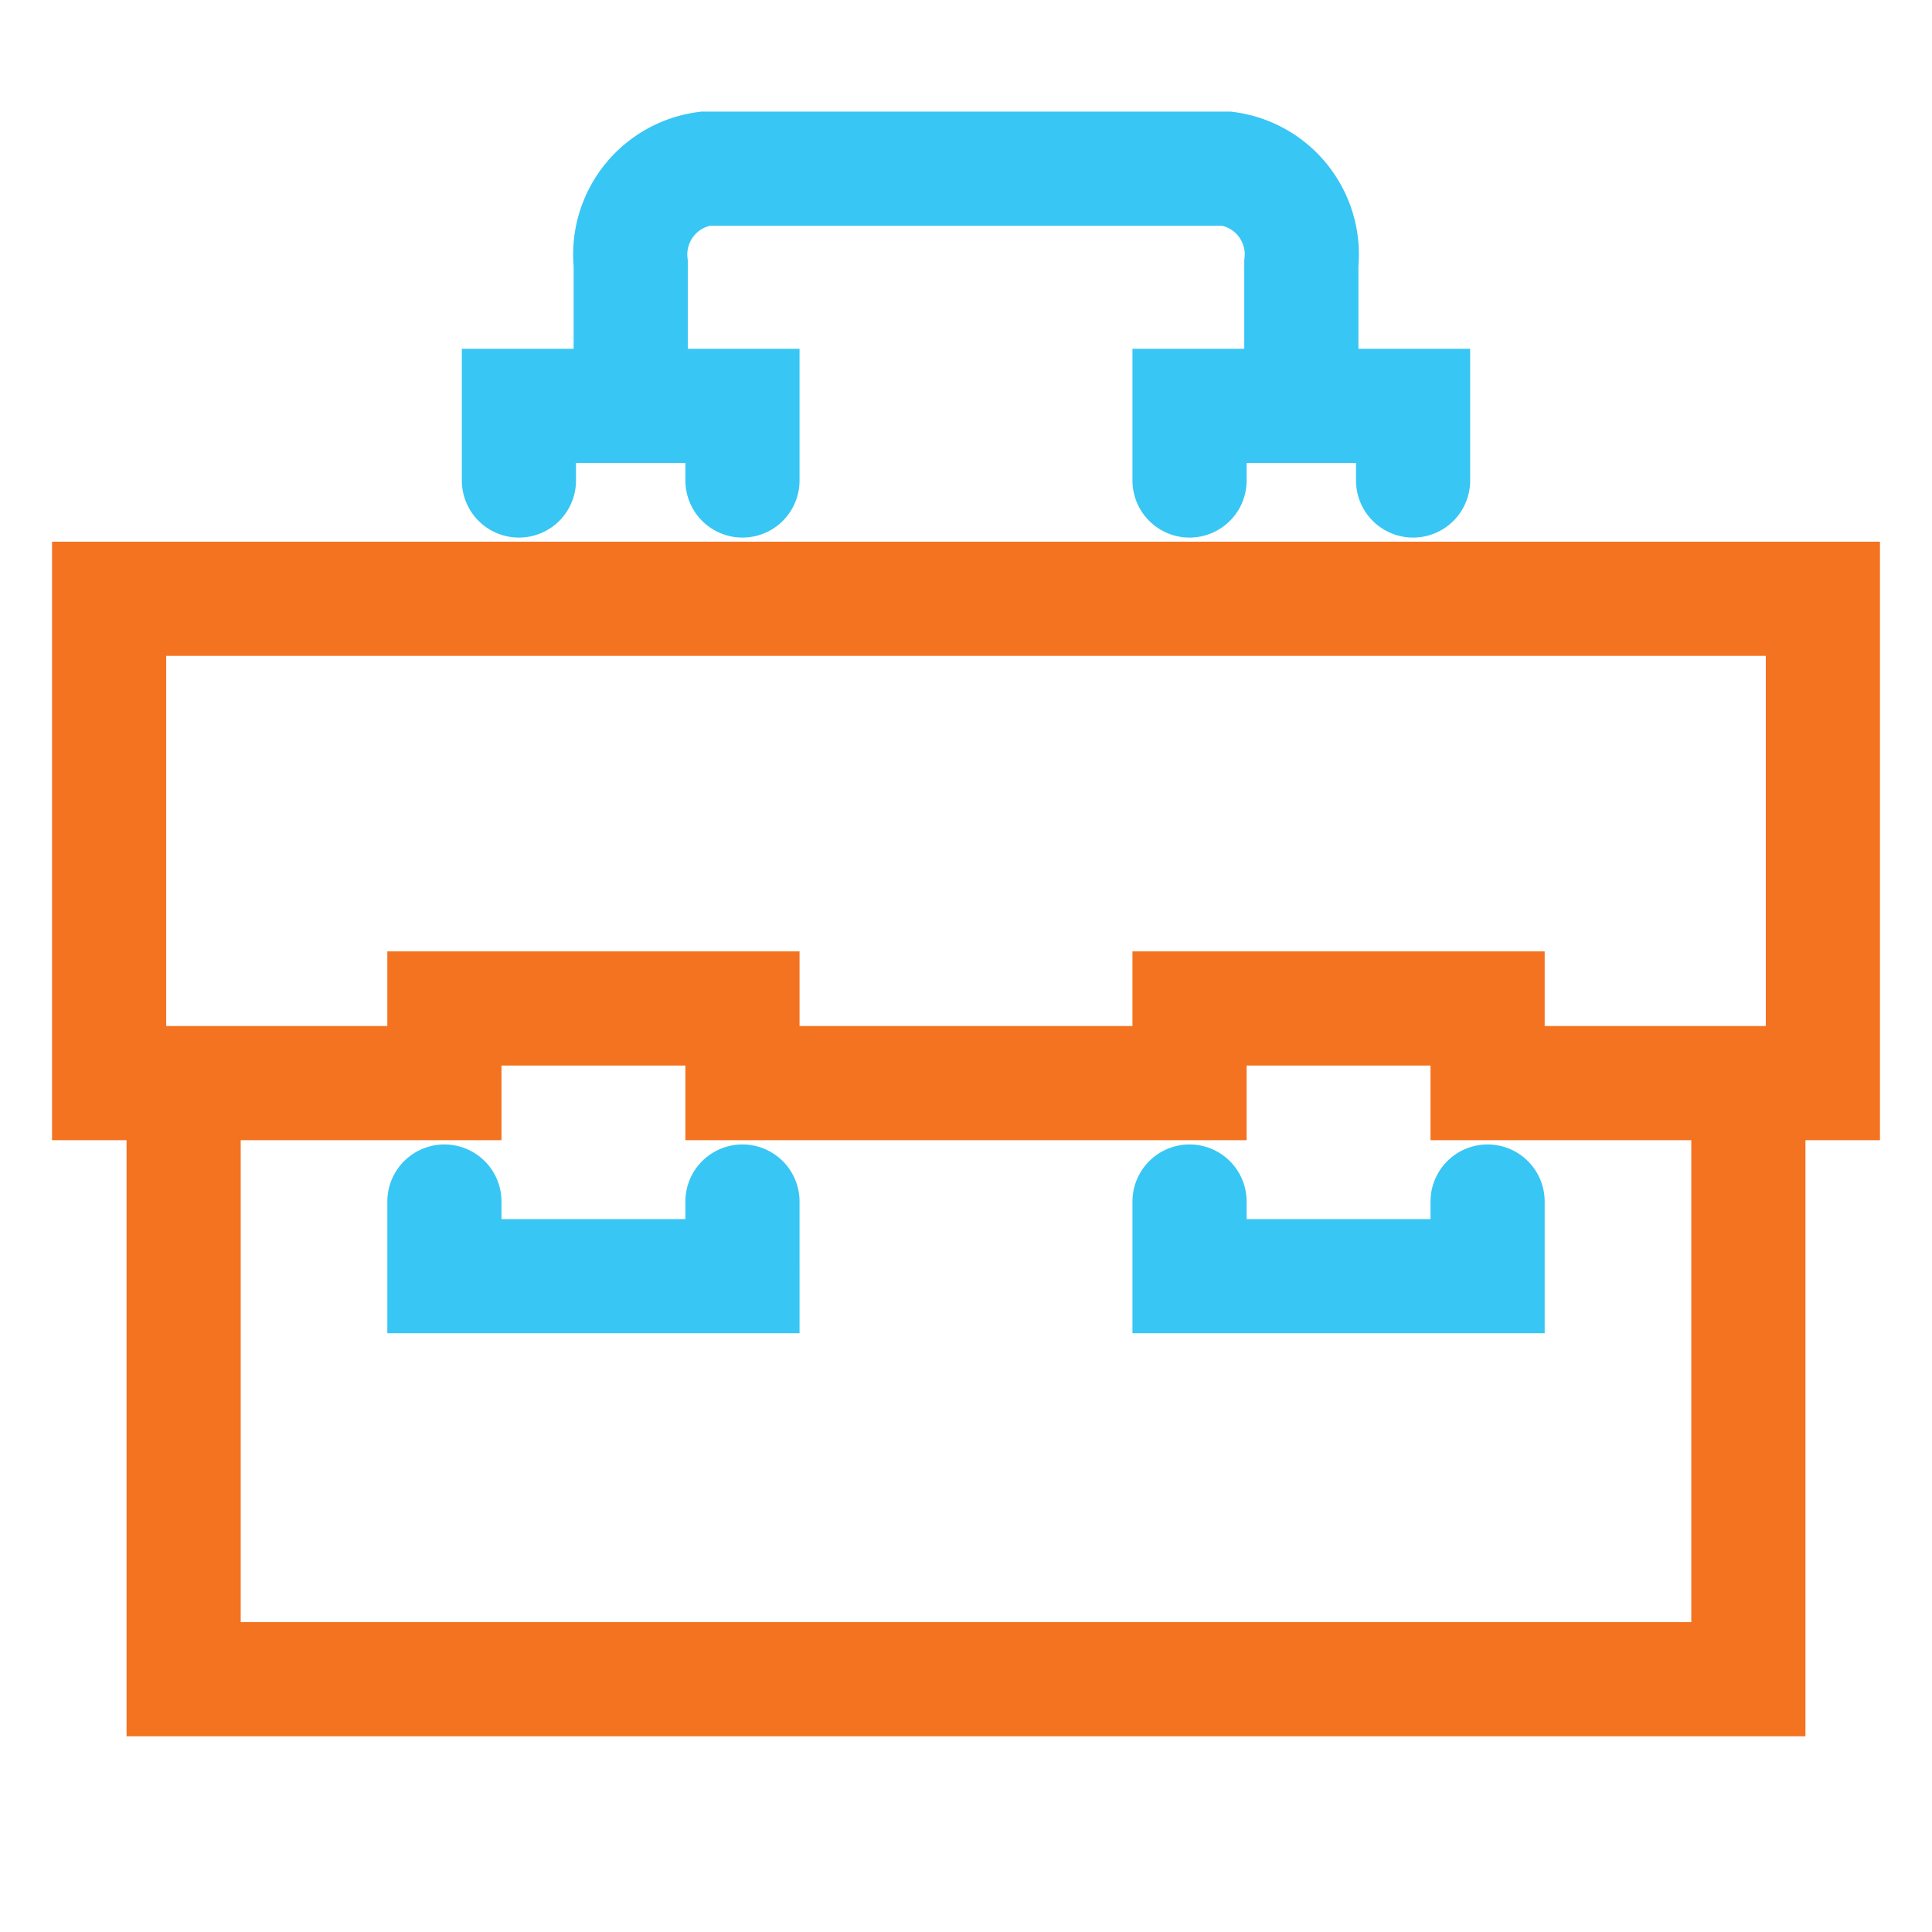 <svg xmlns="http://www.w3.org/2000/svg" xmlns:xlink="http://www.w3.org/1999/xlink" width="44" height="44" viewBox="0 0 44 44">
  <defs>
    <clipPath id="clip-comprehensive-plumbing-services">
      <rect width="44" height="44"/>
    </clipPath>
  </defs>
  <g id="comprehensive-plumbing-services" clip-path="url(#clip-comprehensive-plumbing-services)">
    <g id="Group_10" data-name="Group 10" transform="translate(1.607 5.203)">
      <g id="Group_5" data-name="Group 5" transform="translate(2.575 18.616)">
        <g id="Group_11" data-name="Group 11" transform="translate(0)">
          <path id="Path_6" data-name="Path 6" d="M38.636,22V36.424H3V22" transform="translate(-3 -22)" fill="none" stroke="#f47320" stroke-miterlimit="10" stroke-width="2.6"/>
        </g>
      </g>
      <path id="Path_7" data-name="Path 7" d="M10,25v1.7h6.788V25" transform="translate(-1.486 -2.839)" fill="none" stroke="#38c6f4" stroke-linecap="round" stroke-miterlimit="10" stroke-width="2.6"/>
      <g id="Group_7" data-name="Group 7" transform="translate(-0.007 -0.081)">
        <g id="Group_12" data-name="Group 12" transform="translate(0 0)">
          <path id="Path_8" data-name="Path 8" d="M1,10V21.03H8.636v-1.7h6.788v1.7H25.606v-1.7h6.788v1.7H40.03V10Z" transform="translate(-0.115 -1.485)" fill="none" stroke="#f47320" stroke-miterlimit="10" stroke-width="2.6"/>
        </g>
      </g>
      <path id="Path_9" data-name="Path 9" d="M30,25v1.7h6.788V25" transform="translate(-4.516 -2.839)" fill="none" stroke="#38c6f4" stroke-linecap="round" stroke-miterlimit="10" stroke-width="2.6"/>
      <path id="Path_10" data-name="Path 10" d="M17.091,7.7V6H12V7.7" transform="translate(-1.789 -1.96)" fill="none" stroke="#38c6f4" stroke-linecap="round" stroke-miterlimit="10" stroke-width="2.6"/>
      <path id="Path_11" data-name="Path 11" d="M35.091,7.7V6H30V7.7" transform="translate(-4.516 -1.96)" fill="none" stroke="#38c6f4" stroke-linecap="round" stroke-miterlimit="10" stroke-width="2.6"/>
      <g id="Group_9" data-name="Group 9" transform="translate(-0.007 -2.241)">
        <g id="Group_13" data-name="Group 13" transform="translate(12.764 0.879)">
          <path id="Path_12" data-name="Path 12" d="M30.273,6.4V3.161A1.971,1.971,0,0,0,28.576,1H16.7A1.971,1.971,0,0,0,15,3.161V6.4" transform="translate(-15 -1)" fill="none" stroke="#38c6f4" stroke-miterlimit="10" stroke-width="2.6"/>
        </g>
      </g>
    </g>
  </g>
</svg>
